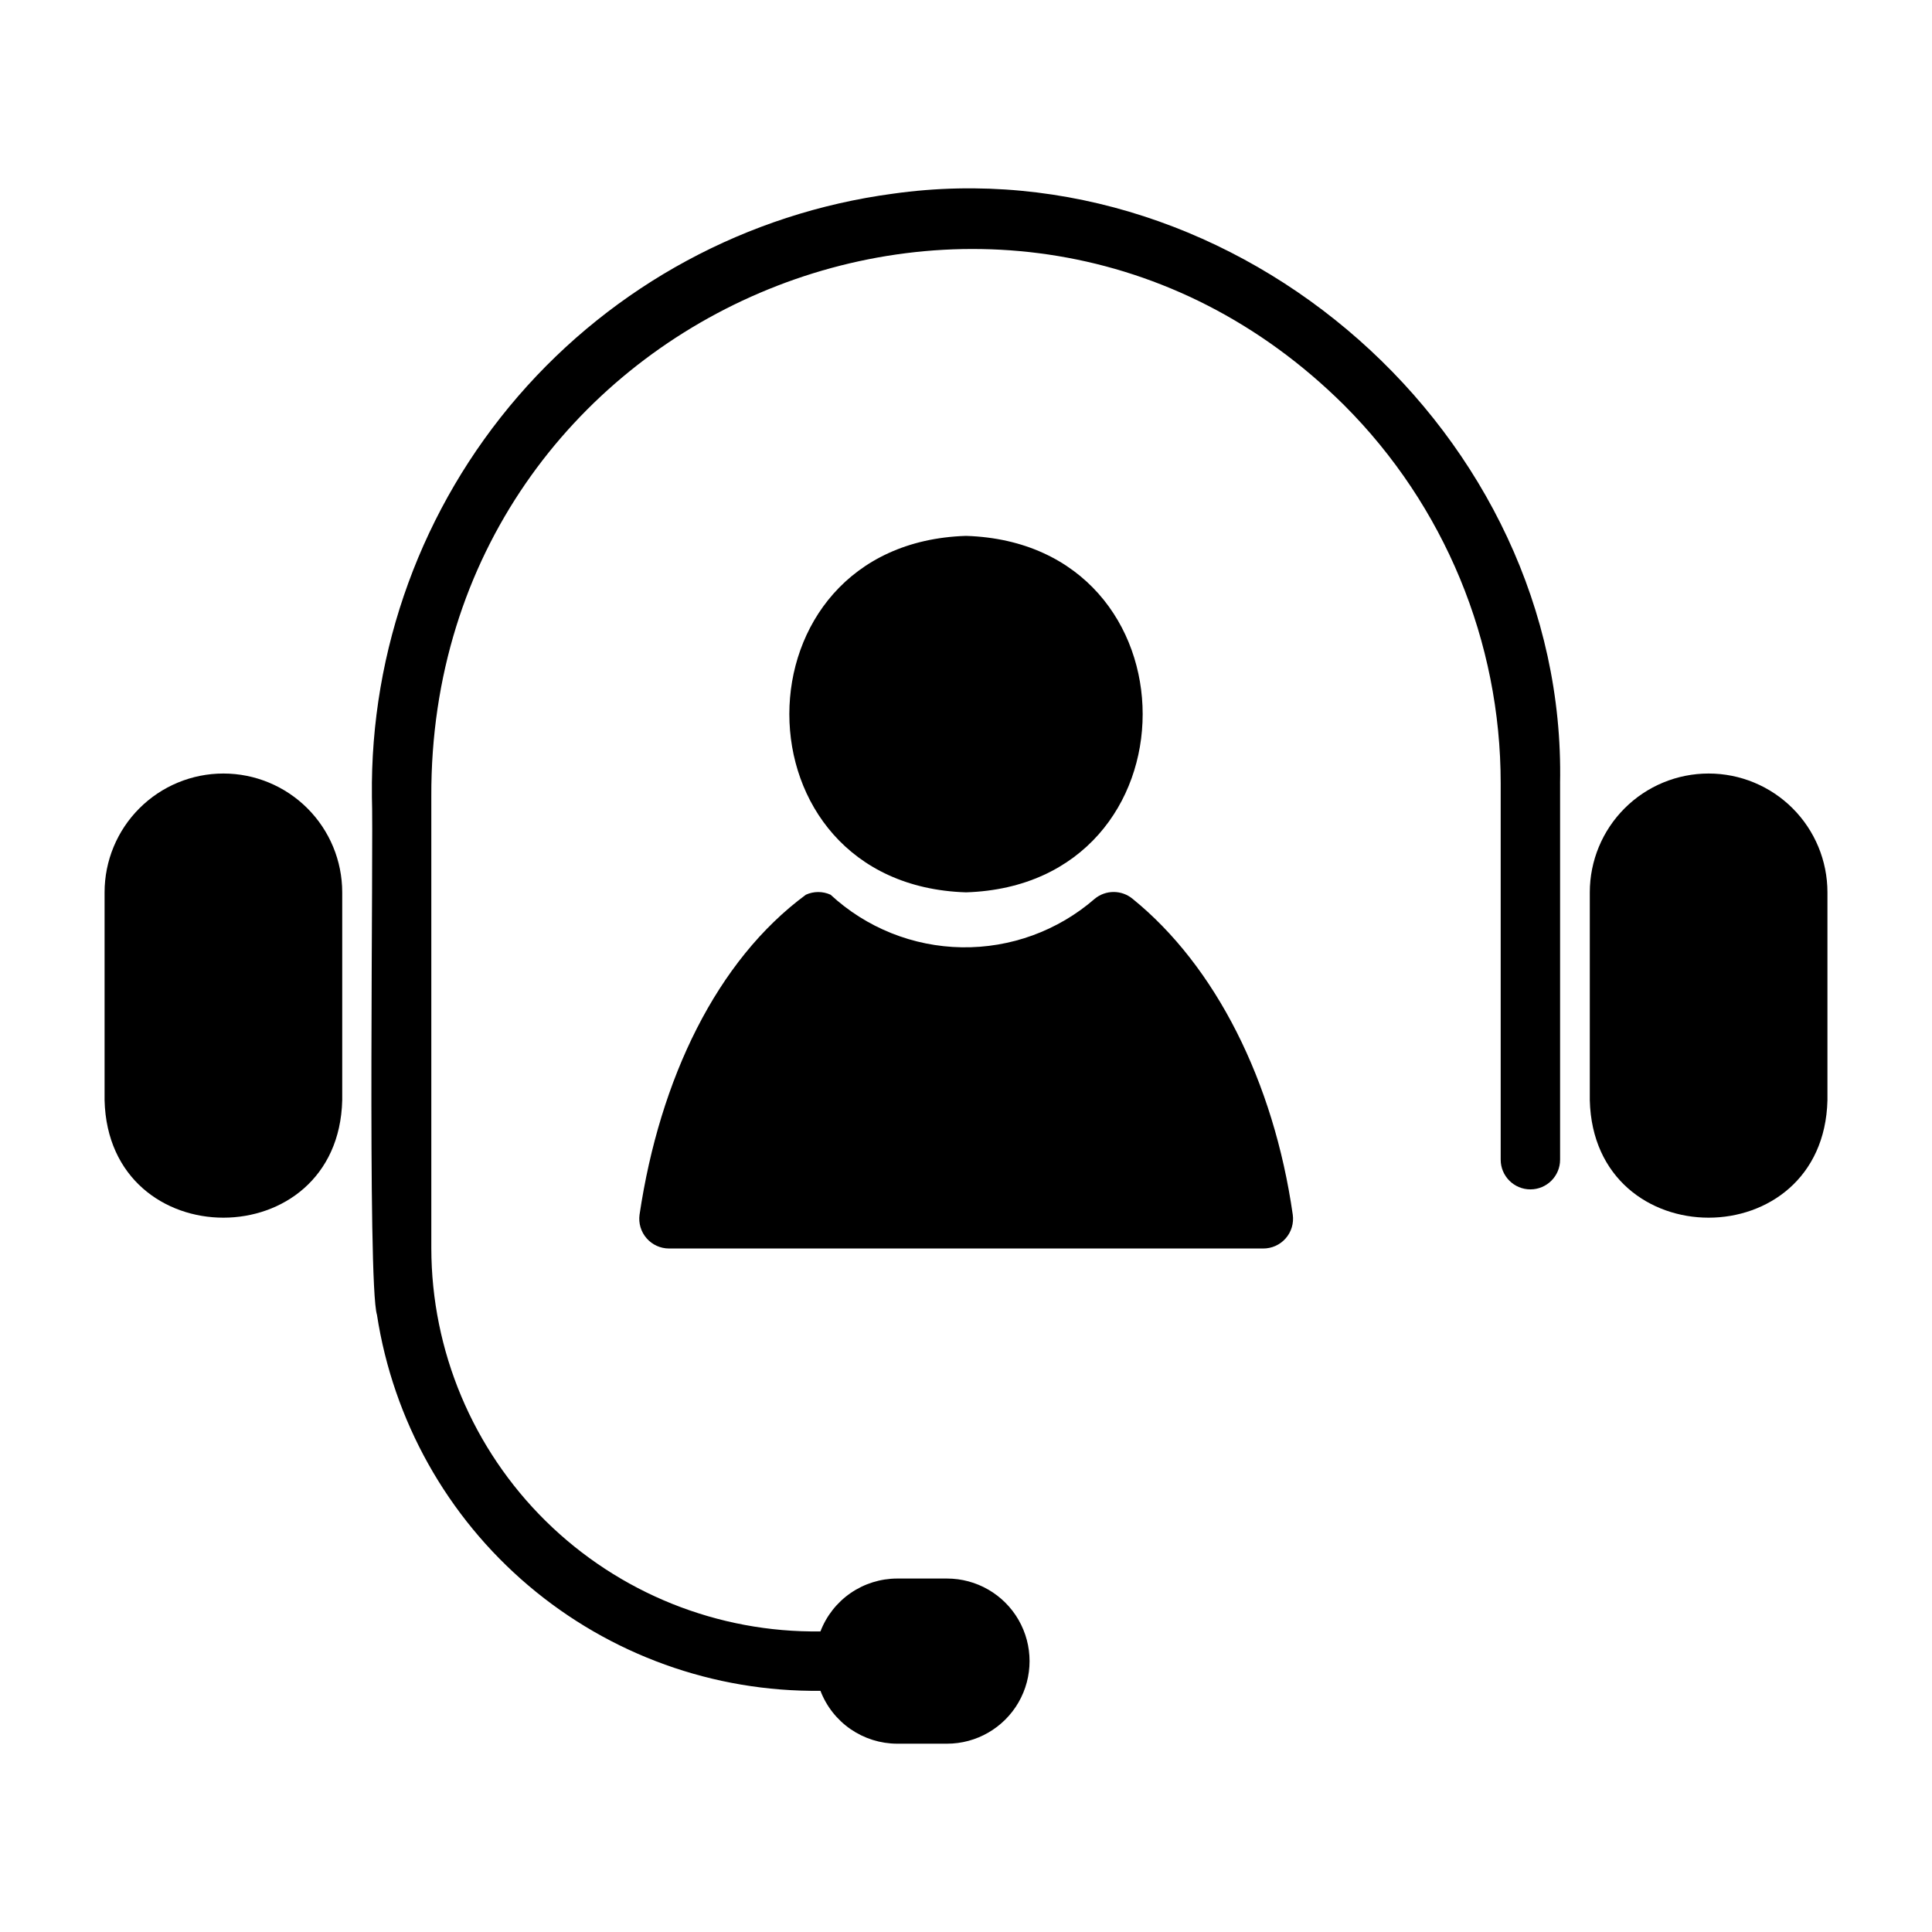 <?xml version="1.0" encoding="UTF-8"?>
<!-- Uploaded to: ICON Repo, www.svgrepo.com, Generator: ICON Repo Mixer Tools -->
<svg fill="#000000" width="800px" height="800px" version="1.1" viewBox="144 144 512 512" xmlns="http://www.w3.org/2000/svg">
 <path d="m557.44 351.59v99.738c0 4.348-3.523 7.871-7.871 7.871s-7.871-3.523-7.871-7.871v-99.738c0.008-37.582-14.914-73.633-41.484-100.21-89.98-89.348-242.38-24.562-241.91 103.68v119.73c0.039 27.195 10.969 53.242 30.344 72.324 19.379 19.078 45.59 29.605 72.781 29.227 1.574-4.113 4.356-7.652 7.981-10.156 3.629-2.5 7.926-3.844 12.328-3.856h13.227c7.816 0 15.043 4.172 18.953 10.941 3.906 6.769 3.906 15.113 0 21.883-3.91 6.773-11.137 10.945-18.953 10.945h-13.227c-4.402-0.012-8.699-1.359-12.328-3.859-3.625-2.5-6.406-6.043-7.981-10.156-28.309 0.332-55.785-9.57-77.375-27.879-21.594-18.309-35.852-43.797-40.156-71.777-2.598-8.266-0.867-125.95-1.34-137.37h0.004c-0.477-38.898 13.305-76.621 38.742-106.05 25.441-29.426 60.777-48.52 99.332-53.676 91.633-12.91 178.62 64 176.8 156.26zm39.359-2.598h0.004c-8.352 0-16.363 3.316-22.266 9.223-5.906 5.906-9.223 13.914-9.223 22.266v55.105c1.023 41.484 61.953 41.484 62.977 0v-55.105c0-8.352-3.32-16.359-9.223-22.266-5.906-5.906-13.918-9.223-22.266-9.223zm-393.6 0h0.004c-8.352 0-16.363 3.316-22.266 9.223-5.906 5.906-9.223 13.914-9.223 22.266v55.105c1.023 41.484 61.953 41.484 62.977 0v-55.105c0-8.352-3.32-16.359-9.223-22.266-5.906-5.906-13.914-9.223-22.266-9.223zm196.8 31.488c62.426-1.969 62.426-92.496 0-94.465-62.422 1.969-62.422 92.496 0.004 94.465zm44.16 1.73h0.004c-2.918-2.43-7.156-2.43-10.074 0-9.754 8.469-22.289 13.039-35.203 12.836-12.914-0.203-25.301-5.164-34.781-13.938-2.074-0.945-4.457-0.945-6.535 0-23.617 17.398-38.73 48.805-44.082 84.781-0.32 2.273 0.371 4.574 1.891 6.297 1.492 1.699 3.641 2.676 5.902 2.68h157.44c2.293 0.02 4.484-0.957 5.996-2.684 1.512-1.723 2.195-4.019 1.875-6.293-5.039-35.266-20.465-65.887-42.43-83.68z"/>
</svg>